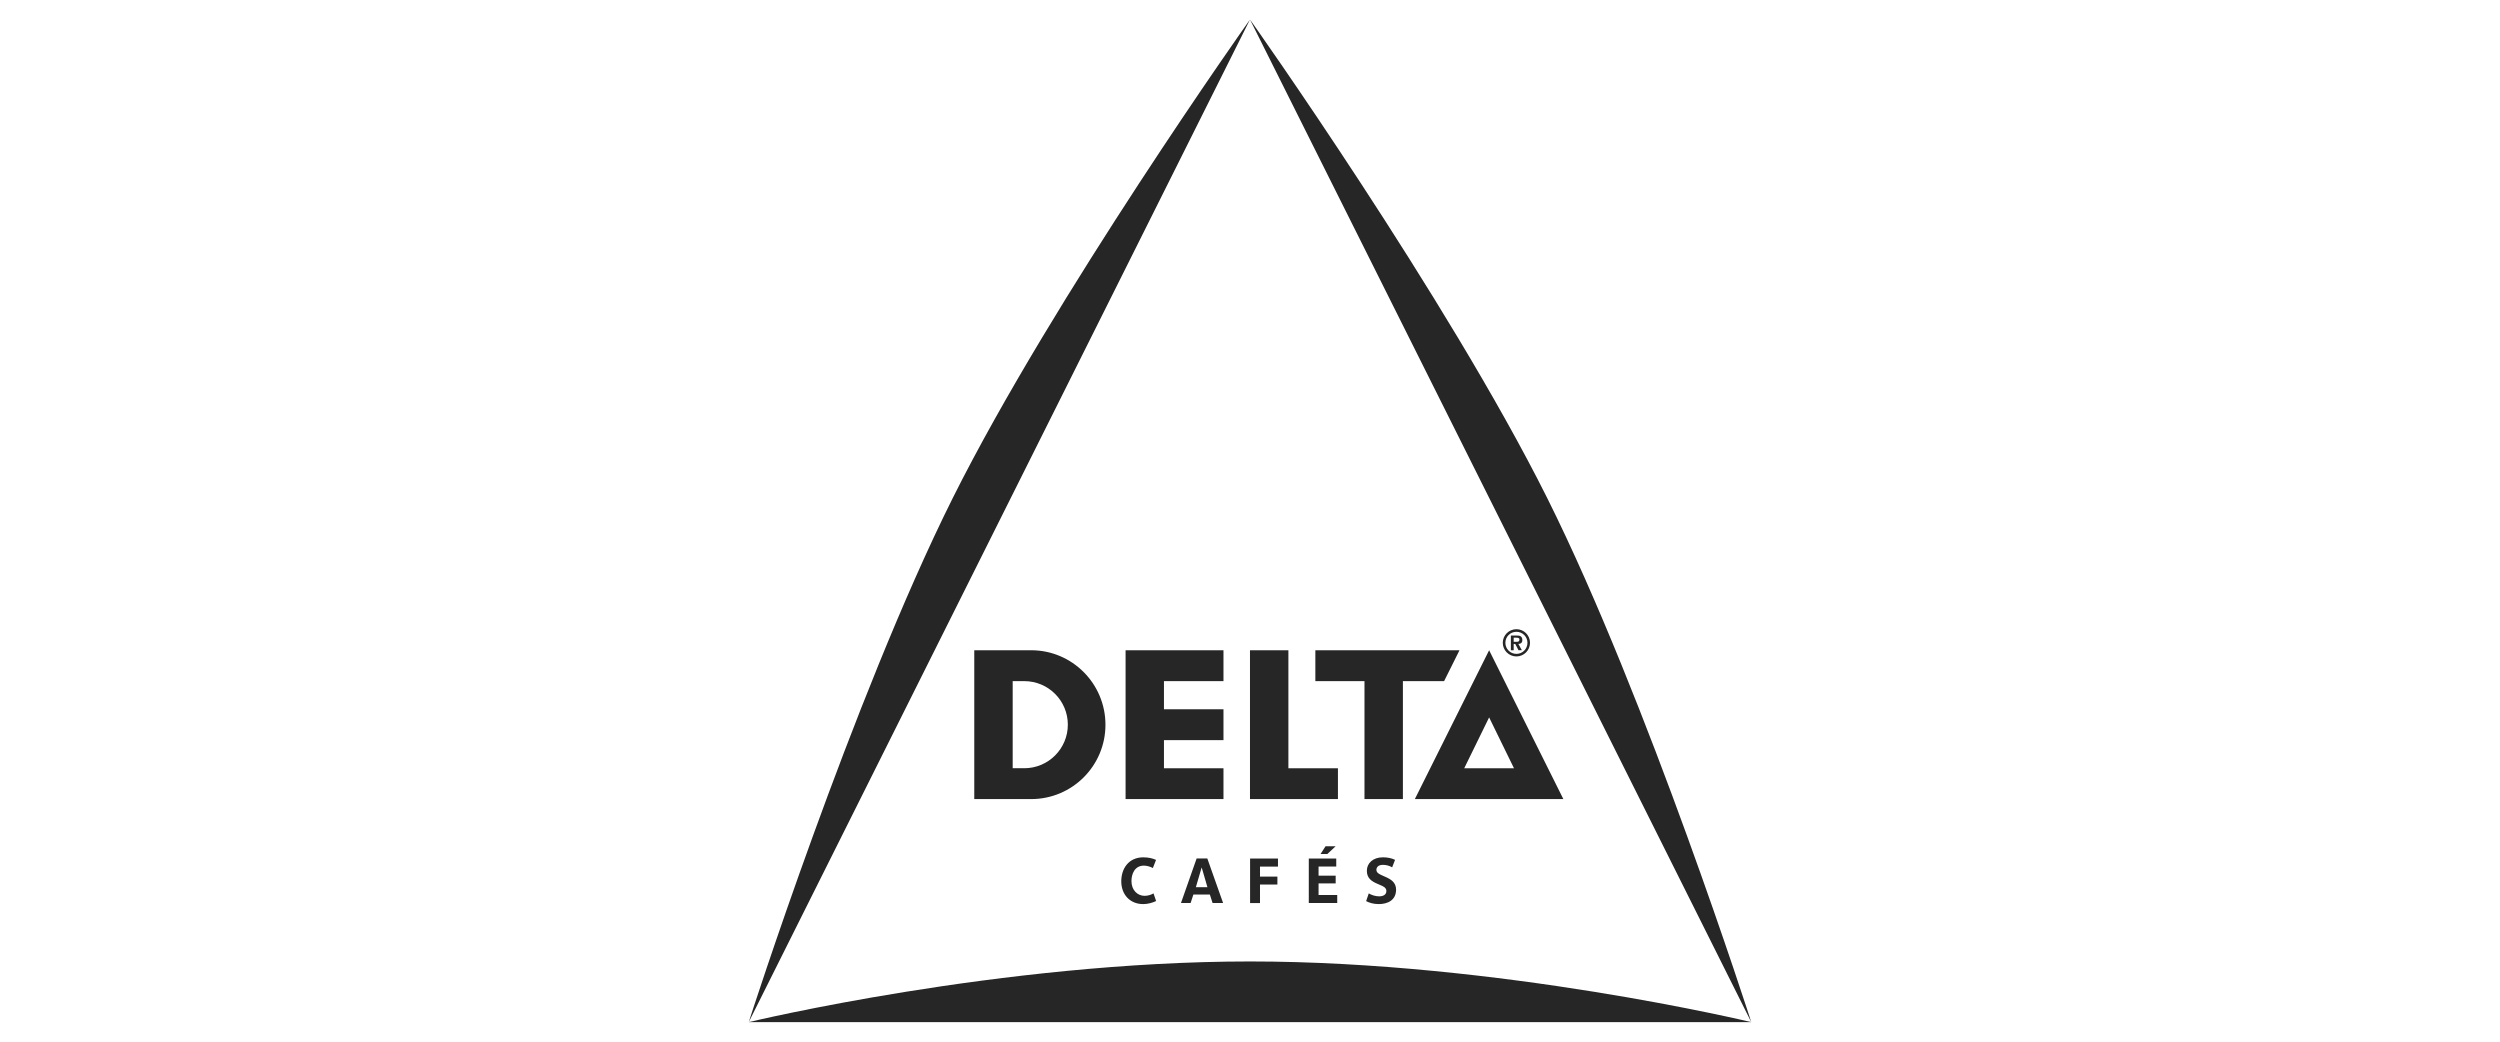 <?xml version="1.0" encoding="UTF-8"?>
<svg xmlns="http://www.w3.org/2000/svg" xmlns:xlink="http://www.w3.org/1999/xlink" version="1.1" id="Layer_1" x="0px" y="0px" width="120px" height="50px" viewBox="0 0 120 50" style="enable-background:new 0 0 120 50;" xml:space="preserve">
<style type="text/css">
	.st0{fill:#262626;}
</style>
<g>
	<path class="st0" d="M35.939,49.062L35.939,49.062c0.004-0.002,12.094-2.912,24.06-2.912   s24.054,2.91,24.062,2.912H35.939z M74.258,23.89C69.44,14.253,60.015,0.958,59.999,0.938   l24.062,48.124C84.061,49.06,79.081,33.537,74.258,23.89 M45.74,23.89   c-4.82,9.647-9.801,25.172-9.801,25.172L59.999,0.938C59.985,0.958,50.56,14.253,45.74,23.89    M55.369,42.883l0.125,0.366c-0.156,0.079-0.404,0.148-0.615,0.148c-0.651,0-1.058-0.467-1.058-1.096   c0-0.594,0.342-1.149,1.058-1.149c0.265,0,0.459,0.055,0.611,0.123l-0.152,0.39   c-0.141-0.073-0.297-0.115-0.431-0.115c-0.443,0-0.597,0.402-0.597,0.742   c0,0.439,0.295,0.708,0.629,0.708C55.112,43,55.263,42.945,55.369,42.883 M60.005,43.346h0.475   v-0.888h0.835v-0.382h-0.835v-0.479h0.863v-0.386h-1.339V43.346z M57.951,41.206l0.758,2.139h-0.505   l-0.131-0.406h-0.791l-0.133,0.406h-0.463l0.752-2.139H57.951z M57.957,42.587l-0.277-0.952   l-0.279,0.952H57.957z M63.626,40.62l-0.239,0.372h0.326l0.398-0.372H63.626z M66.492,42.086   l-0.154-0.069c-0.121-0.055-0.271-0.119-0.271-0.265c0-0.097,0.063-0.239,0.311-0.239   c0.166,0,0.319,0.044,0.445,0.119l0.14-0.36c-0.178-0.089-0.394-0.121-0.584-0.121   c-0.469,0-0.77,0.277-0.77,0.647c0,0.352,0.222,0.503,0.508,0.625l0.158,0.069   c0.121,0.051,0.271,0.119,0.271,0.275c0,0.178-0.15,0.257-0.348,0.257   c-0.18,0-0.374-0.065-0.497-0.142l-0.127,0.372c0.137,0.073,0.348,0.142,0.601,0.142   c0.439,0,0.837-0.188,0.837-0.696C67.009,42.357,66.769,42.207,66.492,42.086 M63.291,42.403h0.821   v-0.372h-0.821v-0.437H64.14v-0.384h-1.318v2.135h1.365v-0.384h-0.896V42.403z M70.056,31.212h-6.919   v1.482h2.358v5.662h1.844v-5.662h1.978L70.056,31.212z M54.028,31.212v7.144h4.699v-1.48h-2.857   V35.525h2.857v-1.48h-2.857v-1.351h2.857v-1.482H54.028z M72.657,30.91h0.075l0.156,0.301h0.162   l-0.168-0.301c0.121-0.008,0.19-0.059,0.19-0.186c0-0.075-0.018-0.144-0.087-0.186   c-0.049-0.03-0.127-0.032-0.188-0.032h-0.275v0.706h0.135V30.91z M72.657,30.609h0.107   c0.069,0,0.168,0,0.168,0.089c0,0.091-0.051,0.109-0.131,0.109h-0.144V30.609z M61.843,31.212H59.999   v7.144h4.222v-1.48h-2.378V31.212z M72.788,31.509c0.36,0,0.653-0.295,0.653-0.655   c0-0.358-0.293-0.653-0.653-0.653c-0.362,0-0.655,0.295-0.655,0.653   C72.133,31.214,72.426,31.509,72.788,31.509 M72.788,30.326c0.293,0,0.53,0.235,0.53,0.528   c0,0.295-0.237,0.532-0.53,0.532c-0.293,0-0.53-0.237-0.53-0.532   C72.258,30.561,72.495,30.326,72.788,30.326 M49.497,31.212h-2.732v7.144h2.732   c1.969,0,3.565-1.595,3.565-3.567C53.062,32.817,51.466,31.212,49.497,31.212 M49.165,36.875h-0.556   v-4.181h0.556c1.157,0,2.091,0.936,2.091,2.091C51.256,35.937,50.322,36.875,49.165,36.875    M71.478,31.212L67.913,38.355h7.128L71.478,31.212z M71.478,34.435l1.193,2.441h-2.388L71.478,34.435z"></path>
</g>
</svg>
